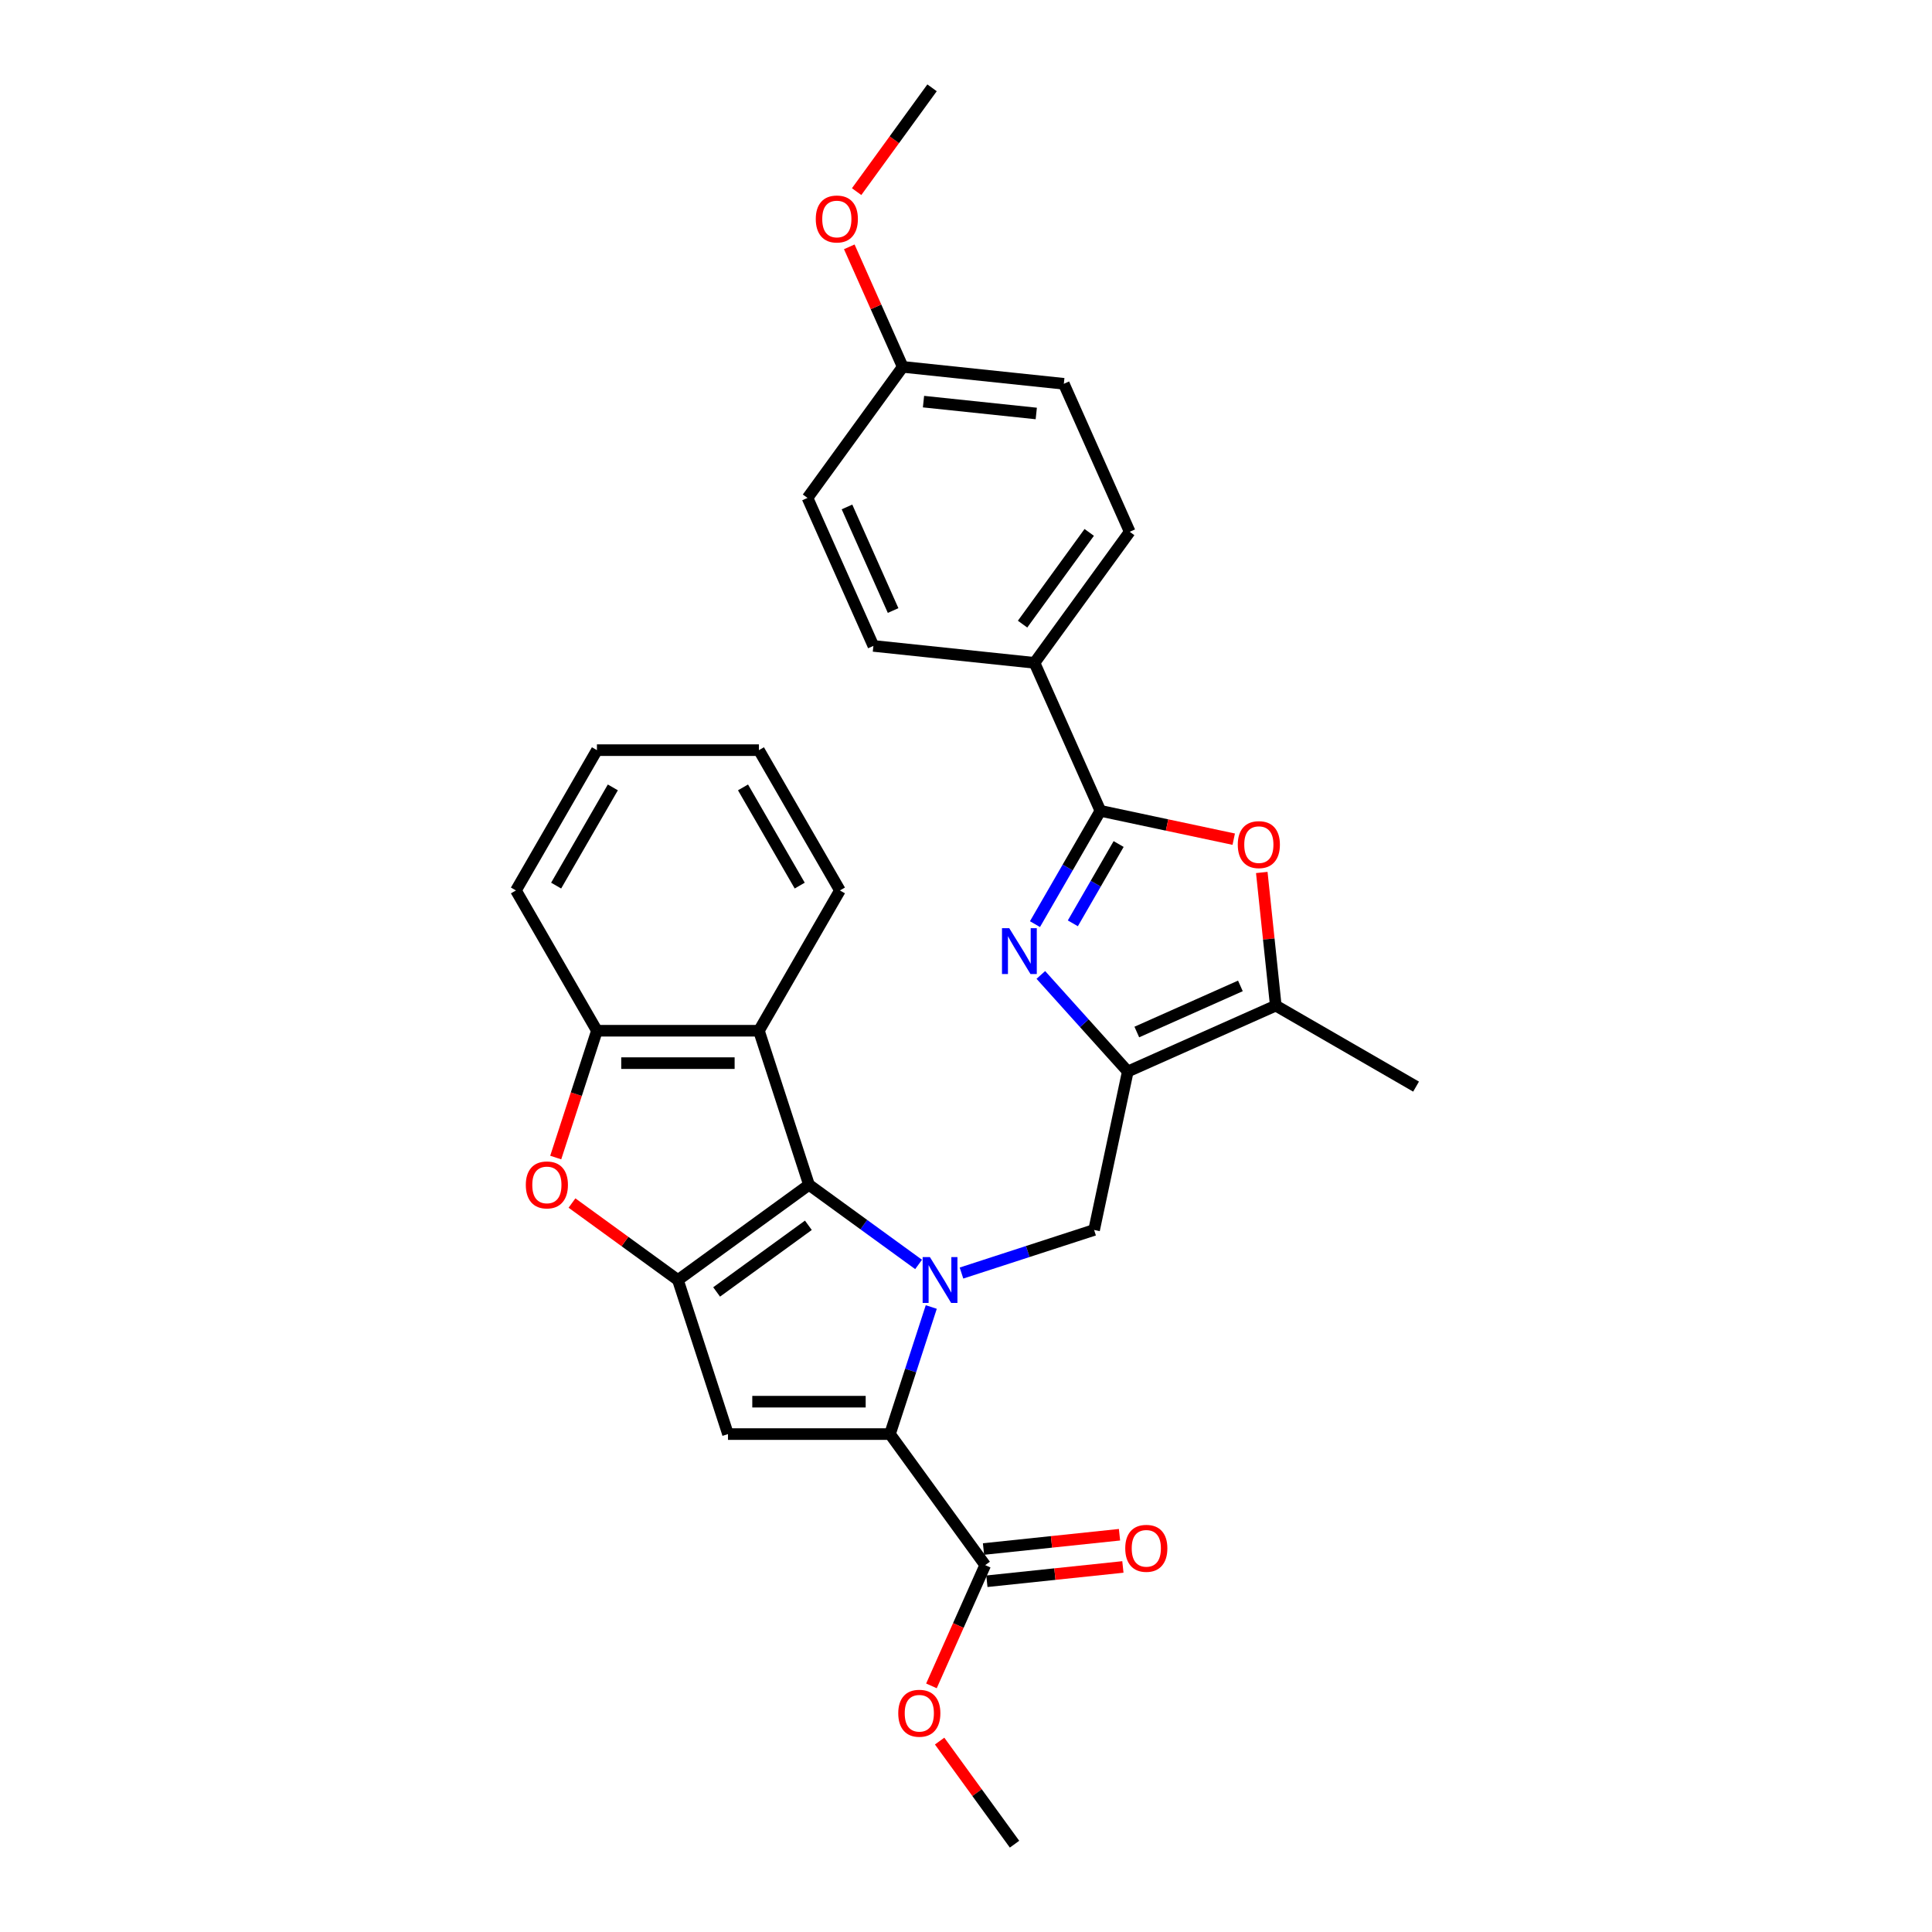 <?xml version='1.0' encoding='iso-8859-1'?>
<svg version='1.1' baseProfile='full'
              xmlns='http://www.w3.org/2000/svg'
                      xmlns:rdkit='http://www.rdkit.org/xml'
                      xmlns:xlink='http://www.w3.org/1999/xlink'
                  xml:space='preserve'
width='1000px' height='1000px' viewBox='0 0 1000 1000'>
<!-- END OF HEADER -->
<rect style='opacity:1.0;fill:#FFFFFF;stroke:none' width='1000' height='1000' x='0' y='0'> </rect>
<path class='bond-0' d='M 475.462,654.469 L 447.095,633.859' style='fill:none;fill-rule:evenodd;stroke:#0000FF;stroke-width:6px;stroke-linecap:butt;stroke-linejoin:miter;stroke-opacity:1' />
<path class='bond-0' d='M 447.095,633.859 L 418.729,613.25' style='fill:none;fill-rule:evenodd;stroke:#000000;stroke-width:6px;stroke-linecap:butt;stroke-linejoin:miter;stroke-opacity:1' />
<path class='bond-1' d='M 482.024,676.503 L 471.339,709.391' style='fill:none;fill-rule:evenodd;stroke:#0000FF;stroke-width:6px;stroke-linecap:butt;stroke-linejoin:miter;stroke-opacity:1' />
<path class='bond-1' d='M 471.339,709.391 L 460.653,742.278' style='fill:none;fill-rule:evenodd;stroke:#000000;stroke-width:6px;stroke-linecap:butt;stroke-linejoin:miter;stroke-opacity:1' />
<path class='bond-7' d='M 497.665,658.927 L 531.986,647.776' style='fill:none;fill-rule:evenodd;stroke:#0000FF;stroke-width:6px;stroke-linecap:butt;stroke-linejoin:miter;stroke-opacity:1' />
<path class='bond-7' d='M 531.986,647.776 L 566.307,636.624' style='fill:none;fill-rule:evenodd;stroke:#000000;stroke-width:6px;stroke-linecap:butt;stroke-linejoin:miter;stroke-opacity:1' />
<path class='bond-2' d='M 418.729,613.25 L 350.895,662.534' style='fill:none;fill-rule:evenodd;stroke:#000000;stroke-width:6px;stroke-linecap:butt;stroke-linejoin:miter;stroke-opacity:1' />
<path class='bond-2' d='M 418.411,634.21 L 370.927,668.709' style='fill:none;fill-rule:evenodd;stroke:#000000;stroke-width:6px;stroke-linecap:butt;stroke-linejoin:miter;stroke-opacity:1' />
<path class='bond-10' d='M 418.729,613.25 L 392.819,533.506' style='fill:none;fill-rule:evenodd;stroke:#000000;stroke-width:6px;stroke-linecap:butt;stroke-linejoin:miter;stroke-opacity:1' />
<path class='bond-4' d='M 460.653,742.278 L 376.805,742.278' style='fill:none;fill-rule:evenodd;stroke:#000000;stroke-width:6px;stroke-linecap:butt;stroke-linejoin:miter;stroke-opacity:1' />
<path class='bond-4' d='M 448.076,725.509 L 389.382,725.509' style='fill:none;fill-rule:evenodd;stroke:#000000;stroke-width:6px;stroke-linecap:butt;stroke-linejoin:miter;stroke-opacity:1' />
<path class='bond-13' d='M 460.653,742.278 L 509.937,810.113' style='fill:none;fill-rule:evenodd;stroke:#000000;stroke-width:6px;stroke-linecap:butt;stroke-linejoin:miter;stroke-opacity:1' />
<path class='bond-8' d='M 350.895,662.534 L 323.476,642.613' style='fill:none;fill-rule:evenodd;stroke:#000000;stroke-width:6px;stroke-linecap:butt;stroke-linejoin:miter;stroke-opacity:1' />
<path class='bond-8' d='M 323.476,642.613 L 296.057,622.692' style='fill:none;fill-rule:evenodd;stroke:#FF0000;stroke-width:6px;stroke-linecap:butt;stroke-linejoin:miter;stroke-opacity:1' />
<path class='bond-30' d='M 350.895,662.534 L 376.805,742.278' style='fill:none;fill-rule:evenodd;stroke:#000000;stroke-width:6px;stroke-linecap:butt;stroke-linejoin:miter;stroke-opacity:1' />
<path class='bond-3' d='M 583.74,554.609 L 566.307,636.624' style='fill:none;fill-rule:evenodd;stroke:#000000;stroke-width:6px;stroke-linecap:butt;stroke-linejoin:miter;stroke-opacity:1' />
<path class='bond-5' d='M 583.74,554.609 L 561.238,529.618' style='fill:none;fill-rule:evenodd;stroke:#000000;stroke-width:6px;stroke-linecap:butt;stroke-linejoin:miter;stroke-opacity:1' />
<path class='bond-5' d='M 561.238,529.618 L 538.736,504.627' style='fill:none;fill-rule:evenodd;stroke:#0000FF;stroke-width:6px;stroke-linecap:butt;stroke-linejoin:miter;stroke-opacity:1' />
<path class='bond-11' d='M 583.74,554.609 L 660.339,520.505' style='fill:none;fill-rule:evenodd;stroke:#000000;stroke-width:6px;stroke-linecap:butt;stroke-linejoin:miter;stroke-opacity:1' />
<path class='bond-11' d='M 588.409,534.173 L 642.028,510.301' style='fill:none;fill-rule:evenodd;stroke:#000000;stroke-width:6px;stroke-linecap:butt;stroke-linejoin:miter;stroke-opacity:1' />
<path class='bond-6' d='M 535.7,478.329 L 552.629,449.006' style='fill:none;fill-rule:evenodd;stroke:#0000FF;stroke-width:6px;stroke-linecap:butt;stroke-linejoin:miter;stroke-opacity:1' />
<path class='bond-6' d='M 552.629,449.006 L 569.559,419.683' style='fill:none;fill-rule:evenodd;stroke:#000000;stroke-width:6px;stroke-linecap:butt;stroke-linejoin:miter;stroke-opacity:1' />
<path class='bond-6' d='M 555.302,477.917 L 567.152,457.391' style='fill:none;fill-rule:evenodd;stroke:#0000FF;stroke-width:6px;stroke-linecap:butt;stroke-linejoin:miter;stroke-opacity:1' />
<path class='bond-6' d='M 567.152,457.391 L 579.003,436.865' style='fill:none;fill-rule:evenodd;stroke:#000000;stroke-width:6px;stroke-linecap:butt;stroke-linejoin:miter;stroke-opacity:1' />
<path class='bond-14' d='M 569.559,419.683 L 535.455,343.085' style='fill:none;fill-rule:evenodd;stroke:#000000;stroke-width:6px;stroke-linecap:butt;stroke-linejoin:miter;stroke-opacity:1' />
<path class='bond-32' d='M 569.559,419.683 L 604.068,427.019' style='fill:none;fill-rule:evenodd;stroke:#000000;stroke-width:6px;stroke-linecap:butt;stroke-linejoin:miter;stroke-opacity:1' />
<path class='bond-32' d='M 604.068,427.019 L 638.578,434.354' style='fill:none;fill-rule:evenodd;stroke:#FF0000;stroke-width:6px;stroke-linecap:butt;stroke-linejoin:miter;stroke-opacity:1' />
<path class='bond-31' d='M 287.643,599.147 L 298.307,566.326' style='fill:none;fill-rule:evenodd;stroke:#FF0000;stroke-width:6px;stroke-linecap:butt;stroke-linejoin:miter;stroke-opacity:1' />
<path class='bond-31' d='M 298.307,566.326 L 308.971,533.506' style='fill:none;fill-rule:evenodd;stroke:#000000;stroke-width:6px;stroke-linecap:butt;stroke-linejoin:miter;stroke-opacity:1' />
<path class='bond-9' d='M 653.095,451.588 L 656.717,486.047' style='fill:none;fill-rule:evenodd;stroke:#FF0000;stroke-width:6px;stroke-linecap:butt;stroke-linejoin:miter;stroke-opacity:1' />
<path class='bond-9' d='M 656.717,486.047 L 660.339,520.505' style='fill:none;fill-rule:evenodd;stroke:#000000;stroke-width:6px;stroke-linecap:butt;stroke-linejoin:miter;stroke-opacity:1' />
<path class='bond-12' d='M 392.819,533.506 L 308.971,533.506' style='fill:none;fill-rule:evenodd;stroke:#000000;stroke-width:6px;stroke-linecap:butt;stroke-linejoin:miter;stroke-opacity:1' />
<path class='bond-12' d='M 380.241,550.276 L 321.548,550.276' style='fill:none;fill-rule:evenodd;stroke:#000000;stroke-width:6px;stroke-linecap:butt;stroke-linejoin:miter;stroke-opacity:1' />
<path class='bond-22' d='M 392.819,533.506 L 434.742,460.892' style='fill:none;fill-rule:evenodd;stroke:#000000;stroke-width:6px;stroke-linecap:butt;stroke-linejoin:miter;stroke-opacity:1' />
<path class='bond-23' d='M 660.339,520.505 L 732.953,562.429' style='fill:none;fill-rule:evenodd;stroke:#000000;stroke-width:6px;stroke-linecap:butt;stroke-linejoin:miter;stroke-opacity:1' />
<path class='bond-25' d='M 308.971,533.506 L 267.047,460.892' style='fill:none;fill-rule:evenodd;stroke:#000000;stroke-width:6px;stroke-linecap:butt;stroke-linejoin:miter;stroke-opacity:1' />
<path class='bond-15' d='M 510.814,818.451 L 546.01,814.752' style='fill:none;fill-rule:evenodd;stroke:#000000;stroke-width:6px;stroke-linecap:butt;stroke-linejoin:miter;stroke-opacity:1' />
<path class='bond-15' d='M 546.01,814.752 L 581.206,811.053' style='fill:none;fill-rule:evenodd;stroke:#FF0000;stroke-width:6px;stroke-linecap:butt;stroke-linejoin:miter;stroke-opacity:1' />
<path class='bond-15' d='M 509.061,801.774 L 544.257,798.074' style='fill:none;fill-rule:evenodd;stroke:#000000;stroke-width:6px;stroke-linecap:butt;stroke-linejoin:miter;stroke-opacity:1' />
<path class='bond-15' d='M 544.257,798.074 L 579.453,794.375' style='fill:none;fill-rule:evenodd;stroke:#FF0000;stroke-width:6px;stroke-linecap:butt;stroke-linejoin:miter;stroke-opacity:1' />
<path class='bond-18' d='M 509.937,810.113 L 496.025,841.36' style='fill:none;fill-rule:evenodd;stroke:#000000;stroke-width:6px;stroke-linecap:butt;stroke-linejoin:miter;stroke-opacity:1' />
<path class='bond-18' d='M 496.025,841.36 L 482.112,872.608' style='fill:none;fill-rule:evenodd;stroke:#FF0000;stroke-width:6px;stroke-linecap:butt;stroke-linejoin:miter;stroke-opacity:1' />
<path class='bond-16' d='M 535.455,343.085 L 584.739,275.251' style='fill:none;fill-rule:evenodd;stroke:#000000;stroke-width:6px;stroke-linecap:butt;stroke-linejoin:miter;stroke-opacity:1' />
<path class='bond-16' d='M 529.281,323.053 L 563.78,275.569' style='fill:none;fill-rule:evenodd;stroke:#000000;stroke-width:6px;stroke-linecap:butt;stroke-linejoin:miter;stroke-opacity:1' />
<path class='bond-17' d='M 535.455,343.085 L 452.066,334.32' style='fill:none;fill-rule:evenodd;stroke:#000000;stroke-width:6px;stroke-linecap:butt;stroke-linejoin:miter;stroke-opacity:1' />
<path class='bond-20' d='M 584.739,275.251 L 550.635,198.652' style='fill:none;fill-rule:evenodd;stroke:#000000;stroke-width:6px;stroke-linecap:butt;stroke-linejoin:miter;stroke-opacity:1' />
<path class='bond-21' d='M 452.066,334.32 L 417.963,257.722' style='fill:none;fill-rule:evenodd;stroke:#000000;stroke-width:6px;stroke-linecap:butt;stroke-linejoin:miter;stroke-opacity:1' />
<path class='bond-21' d='M 462.271,316.01 L 438.398,262.391' style='fill:none;fill-rule:evenodd;stroke:#000000;stroke-width:6px;stroke-linecap:butt;stroke-linejoin:miter;stroke-opacity:1' />
<path class='bond-26' d='M 486.348,901.183 L 505.733,927.864' style='fill:none;fill-rule:evenodd;stroke:#FF0000;stroke-width:6px;stroke-linecap:butt;stroke-linejoin:miter;stroke-opacity:1' />
<path class='bond-26' d='M 505.733,927.864 L 525.118,954.545' style='fill:none;fill-rule:evenodd;stroke:#000000;stroke-width:6px;stroke-linecap:butt;stroke-linejoin:miter;stroke-opacity:1' />
<path class='bond-19' d='M 467.247,189.887 L 417.963,257.722' style='fill:none;fill-rule:evenodd;stroke:#000000;stroke-width:6px;stroke-linecap:butt;stroke-linejoin:miter;stroke-opacity:1' />
<path class='bond-24' d='M 467.247,189.887 L 453.417,158.824' style='fill:none;fill-rule:evenodd;stroke:#000000;stroke-width:6px;stroke-linecap:butt;stroke-linejoin:miter;stroke-opacity:1' />
<path class='bond-24' d='M 453.417,158.824 L 439.586,127.761' style='fill:none;fill-rule:evenodd;stroke:#FF0000;stroke-width:6px;stroke-linecap:butt;stroke-linejoin:miter;stroke-opacity:1' />
<path class='bond-34' d='M 467.247,189.887 L 550.635,198.652' style='fill:none;fill-rule:evenodd;stroke:#000000;stroke-width:6px;stroke-linecap:butt;stroke-linejoin:miter;stroke-opacity:1' />
<path class='bond-34' d='M 478.002,207.88 L 536.374,214.015' style='fill:none;fill-rule:evenodd;stroke:#000000;stroke-width:6px;stroke-linecap:butt;stroke-linejoin:miter;stroke-opacity:1' />
<path class='bond-28' d='M 434.742,460.892 L 392.819,388.278' style='fill:none;fill-rule:evenodd;stroke:#000000;stroke-width:6px;stroke-linecap:butt;stroke-linejoin:miter;stroke-opacity:1' />
<path class='bond-28' d='M 413.931,458.385 L 384.584,407.555' style='fill:none;fill-rule:evenodd;stroke:#000000;stroke-width:6px;stroke-linecap:butt;stroke-linejoin:miter;stroke-opacity:1' />
<path class='bond-27' d='M 443.39,99.186 L 462.909,72.32' style='fill:none;fill-rule:evenodd;stroke:#FF0000;stroke-width:6px;stroke-linecap:butt;stroke-linejoin:miter;stroke-opacity:1' />
<path class='bond-27' d='M 462.909,72.32 L 482.428,45.455' style='fill:none;fill-rule:evenodd;stroke:#000000;stroke-width:6px;stroke-linecap:butt;stroke-linejoin:miter;stroke-opacity:1' />
<path class='bond-33' d='M 267.047,460.892 L 308.971,388.278' style='fill:none;fill-rule:evenodd;stroke:#000000;stroke-width:6px;stroke-linecap:butt;stroke-linejoin:miter;stroke-opacity:1' />
<path class='bond-33' d='M 287.859,458.385 L 317.205,407.555' style='fill:none;fill-rule:evenodd;stroke:#000000;stroke-width:6px;stroke-linecap:butt;stroke-linejoin:miter;stroke-opacity:1' />
<path class='bond-29' d='M 392.819,388.278 L 308.971,388.278' style='fill:none;fill-rule:evenodd;stroke:#000000;stroke-width:6px;stroke-linecap:butt;stroke-linejoin:miter;stroke-opacity:1' />
<path  class='atom-0' d='M 481.314 650.662
L 489.095 663.239
Q 489.867 664.48, 491.108 666.727
Q 492.349 668.974, 492.416 669.108
L 492.416 650.662
L 495.568 650.662
L 495.568 674.407
L 492.315 674.407
L 483.964 660.656
Q 482.991 659.046, 481.952 657.202
Q 480.945 655.357, 480.644 654.787
L 480.644 674.407
L 477.558 674.407
L 477.558 650.662
L 481.314 650.662
' fill='#0000FF'/>
<path  class='atom-6' d='M 522.386 480.425
L 530.167 493.002
Q 530.939 494.243, 532.179 496.49
Q 533.42 498.737, 533.488 498.871
L 533.488 480.425
L 536.64 480.425
L 536.64 504.171
L 533.387 504.171
L 525.036 490.42
Q 524.063 488.81, 523.023 486.965
Q 522.017 485.12, 521.715 484.55
L 521.715 504.171
L 518.63 504.171
L 518.63 480.425
L 522.386 480.425
' fill='#0000FF'/>
<path  class='atom-9' d='M 272.16 613.317
Q 272.16 607.615, 274.978 604.429
Q 277.795 601.243, 283.061 601.243
Q 288.326 601.243, 291.143 604.429
Q 293.961 607.615, 293.961 613.317
Q 293.961 619.086, 291.11 622.373
Q 288.259 625.626, 283.061 625.626
Q 277.828 625.626, 274.978 622.373
Q 272.16 619.119, 272.16 613.317
M 283.061 622.943
Q 286.683 622.943, 288.628 620.528
Q 290.607 618.08, 290.607 613.317
Q 290.607 608.655, 288.628 606.307
Q 286.683 603.926, 283.061 603.926
Q 279.438 603.926, 277.46 606.274
Q 275.514 608.622, 275.514 613.317
Q 275.514 618.113, 277.46 620.528
Q 279.438 622.943, 283.061 622.943
' fill='#FF0000'/>
<path  class='atom-10' d='M 640.674 437.183
Q 640.674 431.482, 643.491 428.296
Q 646.309 425.109, 651.574 425.109
Q 656.84 425.109, 659.657 428.296
Q 662.474 431.482, 662.474 437.183
Q 662.474 442.952, 659.624 446.239
Q 656.773 449.492, 651.574 449.492
Q 646.342 449.492, 643.491 446.239
Q 640.674 442.986, 640.674 437.183
M 651.574 446.809
Q 655.196 446.809, 657.142 444.394
Q 659.121 441.946, 659.121 437.183
Q 659.121 432.522, 657.142 430.174
Q 655.196 427.793, 651.574 427.793
Q 647.952 427.793, 645.973 430.14
Q 644.028 432.488, 644.028 437.183
Q 644.028 441.98, 645.973 444.394
Q 647.952 446.809, 651.574 446.809
' fill='#FF0000'/>
<path  class='atom-16' d='M 582.425 801.415
Q 582.425 795.714, 585.243 792.527
Q 588.06 789.341, 593.326 789.341
Q 598.591 789.341, 601.409 792.527
Q 604.226 795.714, 604.226 801.415
Q 604.226 807.184, 601.375 810.471
Q 598.524 813.724, 593.326 813.724
Q 588.094 813.724, 585.243 810.471
Q 582.425 807.217, 582.425 801.415
M 593.326 811.041
Q 596.948 811.041, 598.893 808.626
Q 600.872 806.178, 600.872 801.415
Q 600.872 796.753, 598.893 794.406
Q 596.948 792.024, 593.326 792.024
Q 589.703 792.024, 587.725 794.372
Q 585.779 796.72, 585.779 801.415
Q 585.779 806.211, 587.725 808.626
Q 589.703 811.041, 593.326 811.041
' fill='#FF0000'/>
<path  class='atom-19' d='M 464.933 886.778
Q 464.933 881.077, 467.75 877.89
Q 470.568 874.704, 475.833 874.704
Q 481.099 874.704, 483.916 877.89
Q 486.734 881.077, 486.734 886.778
Q 486.734 892.547, 483.883 895.834
Q 481.032 899.087, 475.833 899.087
Q 470.601 899.087, 467.75 895.834
Q 464.933 892.581, 464.933 886.778
M 475.833 896.404
Q 479.456 896.404, 481.401 893.989
Q 483.38 891.541, 483.38 886.778
Q 483.38 882.116, 481.401 879.769
Q 479.456 877.387, 475.833 877.387
Q 472.211 877.387, 470.232 879.735
Q 468.287 882.083, 468.287 886.778
Q 468.287 891.574, 470.232 893.989
Q 472.211 896.404, 475.833 896.404
' fill='#FF0000'/>
<path  class='atom-25' d='M 422.243 113.356
Q 422.243 107.654, 425.06 104.468
Q 427.877 101.282, 433.143 101.282
Q 438.409 101.282, 441.226 104.468
Q 444.043 107.654, 444.043 113.356
Q 444.043 119.125, 441.192 122.411
Q 438.342 125.665, 433.143 125.665
Q 427.911 125.665, 425.06 122.411
Q 422.243 119.158, 422.243 113.356
M 433.143 122.982
Q 436.765 122.982, 438.711 120.567
Q 440.689 118.118, 440.689 113.356
Q 440.689 108.694, 438.711 106.346
Q 436.765 103.965, 433.143 103.965
Q 429.521 103.965, 427.542 106.313
Q 425.597 108.66, 425.597 113.356
Q 425.597 118.152, 427.542 120.567
Q 429.521 122.982, 433.143 122.982
' fill='#FF0000'/>
</svg>

